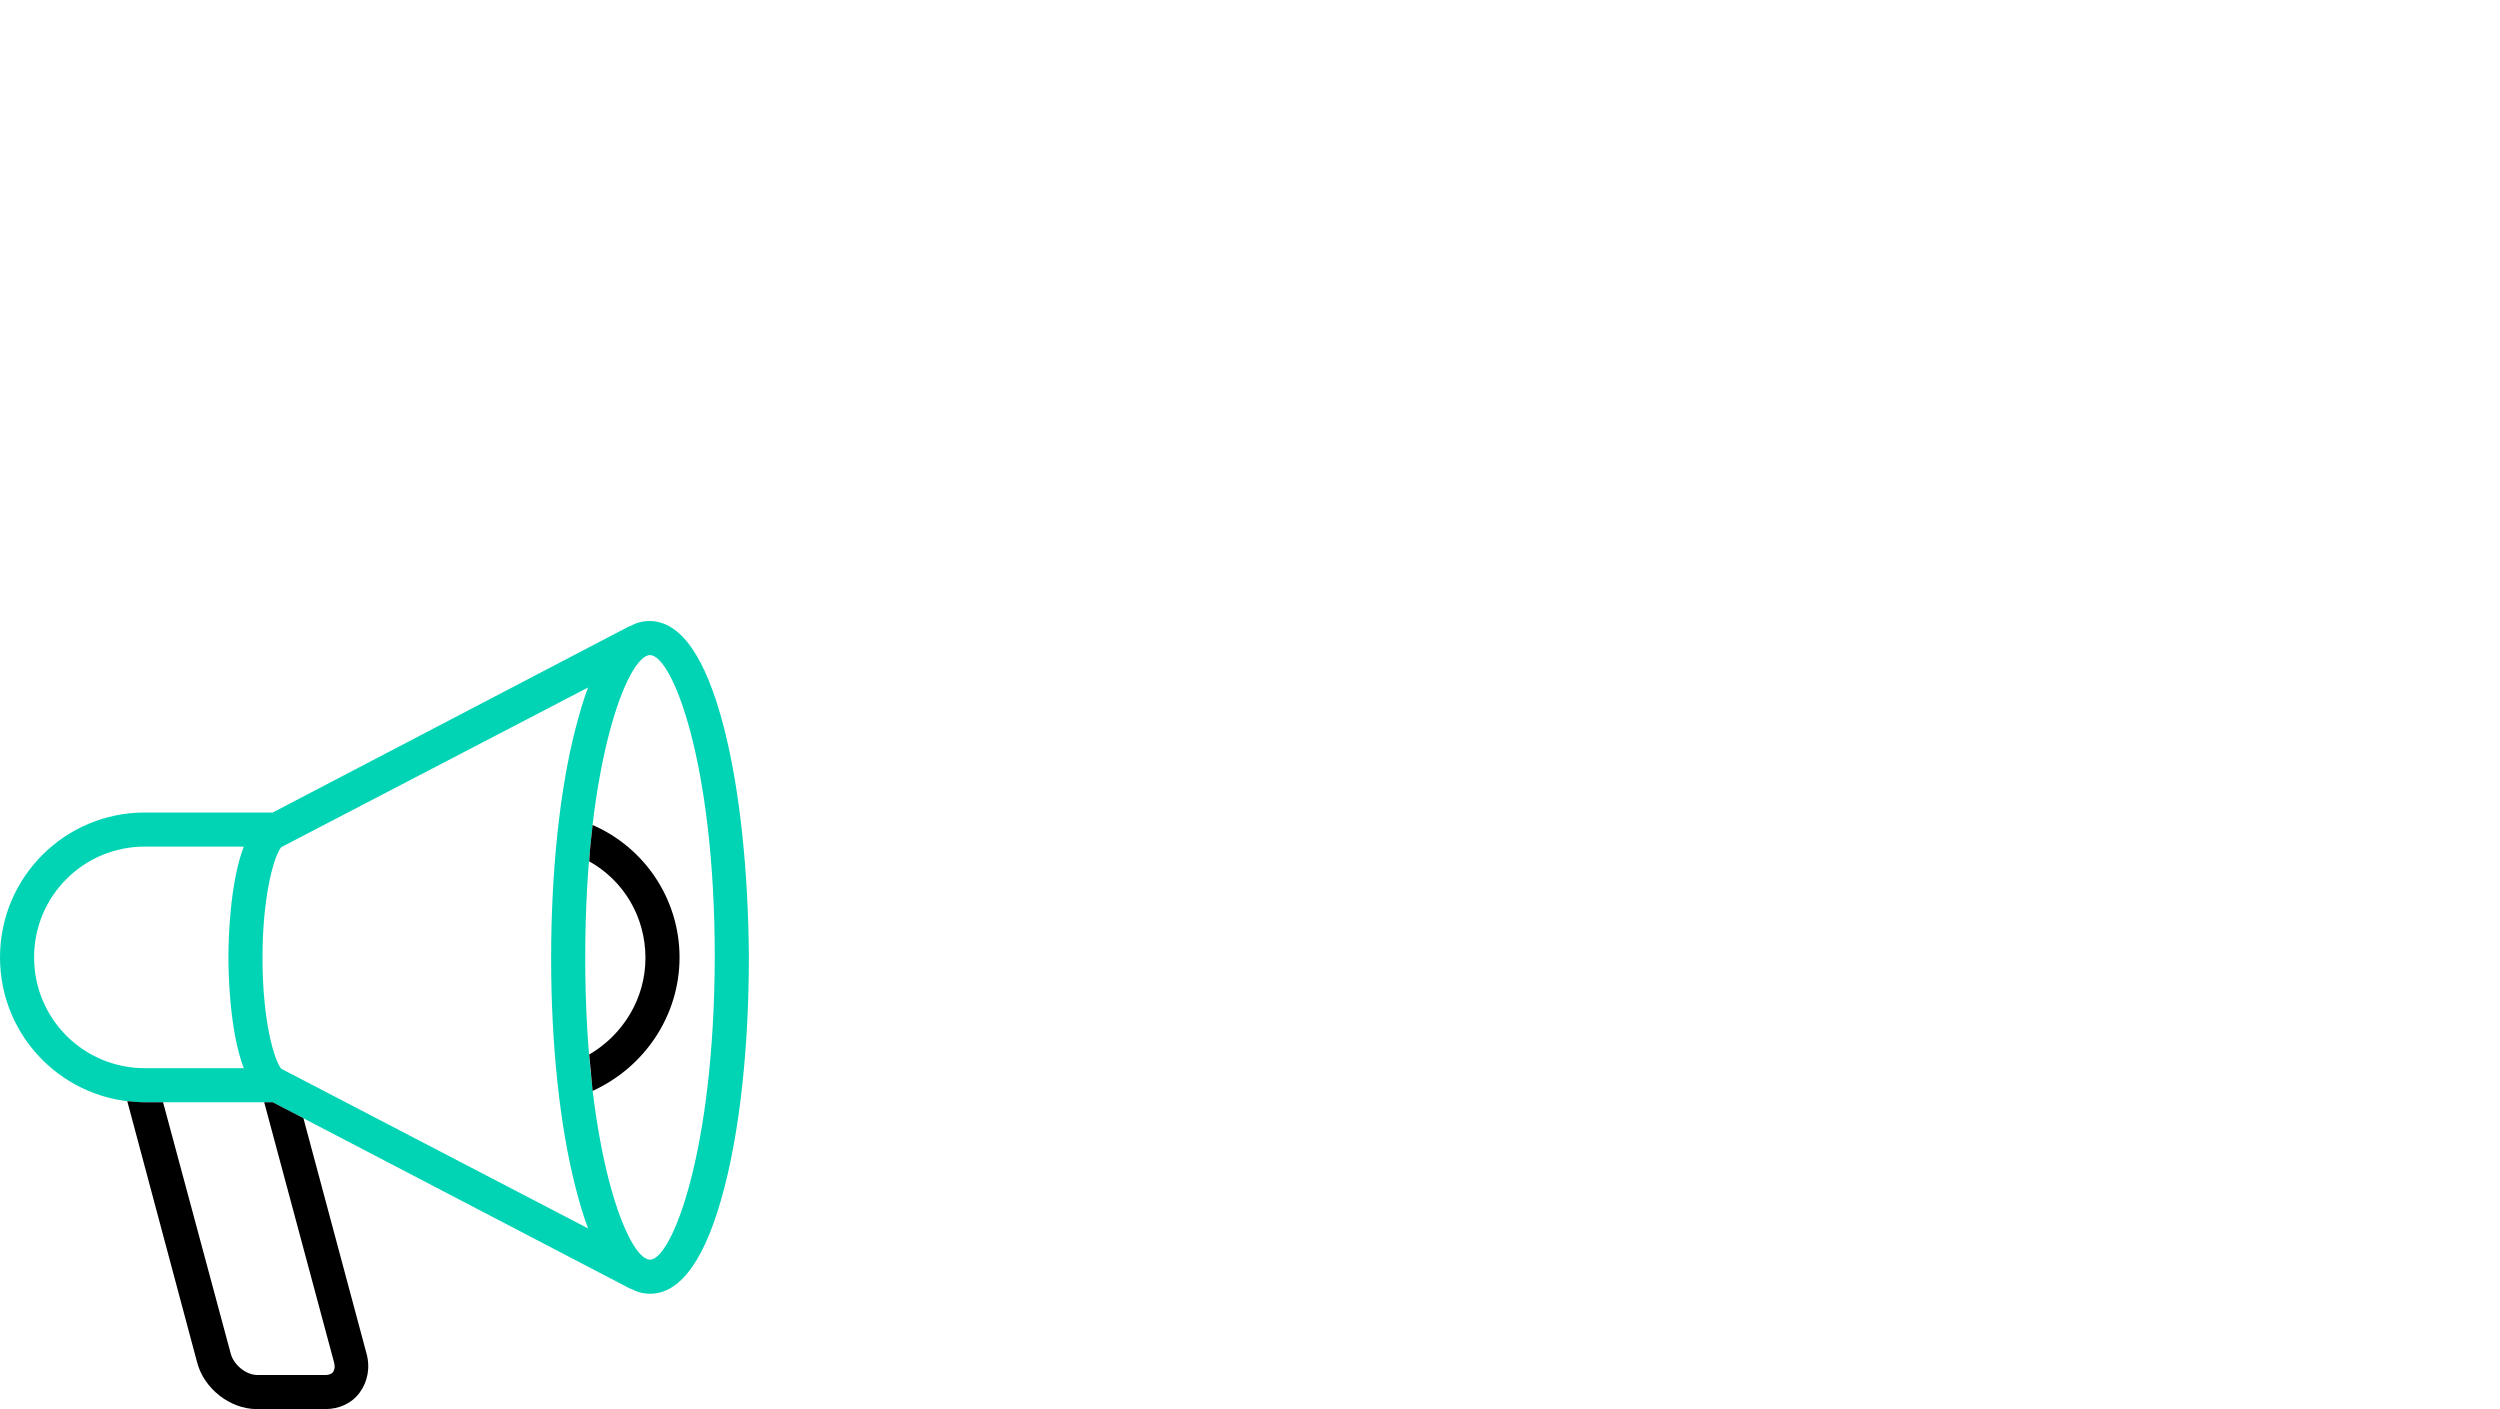 <?xml version="1.0" encoding="utf-8"?>
<!-- Generator: Adobe Illustrator 24.3.0, SVG Export Plug-In . SVG Version: 6.00 Build 0)  -->
<svg version="1.1" xmlns="http://www.w3.org/2000/svg" xmlns:xlink="http://www.w3.org/1999/xlink" x="0px" y="0px"
	 viewBox="0 0 440 248" style="enable-background:new 0 0 440 248;" xml:space="preserve">
<style type="text/css">
	.st0{display:none;}
	.st1{display:inline;}
	.st2{fill:#00D4B4;}
	.st3{fill:#1D1D1B;}
	.st4{fill:none;}
</style>
<g id="kosten" class="st0">
	<g class="st1">
		<circle cx="130.5" cy="159.5" r="7.5"/>
		<path class="st2" d="M162,152h-6.9c-1.7-3.3-3.7-6.4-6.1-9.5l8.1-26.5h-4c-10.5,0-19.6,2.9-26.9,8.5c-11.3-5.6-24.2-8.5-37.6-8.5
			c-24.4,0-46,9.8-59,24.8c-1.5-0.9-3-2.1-4.4-3.6c-1.6-1.8-2.7-3.5-3.5-5.2c1.4,0,2.8-0.2,4.3-0.5c7.2-1.6,13.6-7,15.5-13.1
			c1.2-3.8,0.5-7.3-1.9-10c-2.4-2.7-5.9-3.7-9.8-2.8c-6.3,1.4-12.2,7.2-14.4,14.3c-0.4,1.4-0.7,2.8-0.9,4.2
			c-1.6-0.9-3.2-2.2-4.8-3.9c-1.9-2-3.2-4.2-4-6.4l-5.7,2c1,3,2.8,5.9,5.2,8.5c2.9,3.2,6.2,5.4,9.8,6.7c0.9,3.6,2.8,7.1,5.8,10.3
			c1.6,1.7,3.3,3.2,5.1,4.3c-5.8,8.3-9.1,17.9-9.1,28.1c0,16,8.3,31.4,22.9,42.3l6,32H75v-17.5c6.9,1.1,14,1.3,21,0.7V248h29.5
			l5.1-27.5c11-6.4,19.4-15,24.5-25h6.9c6.6,0,12-5.4,12-12V164C174,157.4,168.7,152,162,152z M20.4,126c0-1.6,0.3-3,0.7-4.2
			c1.8-5.6,6.4-9.4,9.9-10.2c1.7-0.4,3.1,0,4,1c1,1,1.2,2.4,0.6,4.1c-1.1,3.4-5.3,7.7-11.1,9C23.4,126,22,126.1,20.4,126z
			 M168,183.5c0,3.3-2.7,6-6,6h-10.7l-0.8,1.8c-4.6,10-12.9,18.6-24,24.7l-1.2,0.7l-4.7,25.3H102v-17.5l-3.4,0.4
			c-8.7,1.1-17.6,0.7-26.1-0.9l-3.6-0.7V242H50.5L45,212.6l-1-0.7c-13.6-9.8-21.4-23.7-21.4-38.1c0-28.5,29.5-51.8,65.9-51.8
			c13.1,0,25.7,3,36.5,8.7l1.8,0.9l1.5-1.3c5.6-4.7,12.5-7.5,20.5-8.2l-6.6,21.7l1.1,1.2c3,3.5,5.4,7.2,7.1,11.1l0.8,1.8H162
			c3.3,0,6,2.7,6,6V183.5z"/>
		<path d="M66,134.5v6.3c6.8-2.4,14.4-3.8,22.5-3.8c8.1,0,15.7,1.4,22.5,3.8v-6.3c-6.9-2.2-14.5-3.5-22.5-3.5
			C80.6,131,72.9,132.3,66,134.5z"/>
	</g>
</g>
<g id="AB_testing" class="st0">
	<g class="st1">
		<path class="st2" d="M169.5,156.5h-72v-72h72V156.5z M103.5,150.5h60v-60h-60V150.5z"/>
		<path d="M170.3,248h-72v-72h72V248z M104.3,242h60v-60h-60V242z"/>
		<polygon class="st2" points="130.7,140.2 111.8,119.5 116.2,115.5 130.3,130.8 150.6,103.7 155.4,107.3 		"/>
		<polygon points="151.4,224.9 138.5,212 151.4,199.1 147.1,194.9 134.3,207.7 121.7,195 117.4,199.3 130.1,212 117.1,224.9 
			121.4,229.1 134.3,216.2 147.1,229.1 		"/>
		<polygon class="st3" points="78.7,132.4 74.3,128.3 42.2,163.3 0,163.3 0,169.3 42.2,169.3 74.3,204.4 78.7,200.3 47.6,166.3 		
			"/>
	</g>
</g>
<g id="steuerverluste" class="st0">
	<g class="st1">
		<path class="st2" d="M125.9,128H88.4c0-11.6-9.4-21-21-21s-21,9.4-21,21H8.9v24h12.2l7.5,96h77.5l7.5-96h12.2V128z M67.4,113
			c8.3,0,15,6.7,15,15h-30C52.4,119.7,59.1,113,67.4,113z M100.6,242H34.1l-7-90h80.5L100.6,242z M119.9,146h-105v-12h105V146z"/>
		<polygon points="134.7,164.4 132,159.1 67.4,192.1 2.7,159.1 0,164.4 60.8,195.5 0,226.6 2.7,231.9 67.4,198.9 132,231.9 
			134.7,226.6 74,195.5 		"/>
	</g>
</g>
<g id="gestaltung" class="st0">
	<g class="st1">
		<path class="st2" d="M116.2,248c-11.1,0-21.8-4.9-30.6-14.4c-8.9-9.5-12-10.2-23.9-5c-29.1,12.5-44.8,1.8-51.5-5.6
			c-11.3-12.5-13.5-33.2-5.1-48.2c7-12.5,19.8-18,35.2-15.1c6.3,1.2,10.1-1.4,11.5-4.3c1.7-3.3,0.6-7.4-2.9-10.7
			c-10.3-9.7-13.4-21-8.5-30.8c4.9-10,17.2-16.1,28.6-14.3c12,1.9,20.2,11.8,22.5,27.1l-6,0.9c-1.8-12.7-8-20.5-17.4-22
			c-8.7-1.4-18.5,3.5-22.2,11c-3.7,7.4-1.1,15.9,7.2,23.8c5.5,5.2,7,12,4.1,17.8c-3.1,6-10.1,8.9-18,7.5
			c-12.9-2.4-23.1,1.9-28.8,12.1c-7,12.6-5.1,30.7,4.3,41.2c9.8,10.9,25.6,12.3,44.7,4.1c14.1-6.1,20.2-4.8,30.7,6.5
			c14.5,15.5,29.6,13.3,37.3,10.5c14.1-5,24.7-18.6,25.6-32.9c1-14.3-7.7-26.9-24.4-35.6l2.8-5.4c25.6,13.2,28.3,31.6,27.7,41.3
			c-1.1,16.6-13.3,32.3-29.6,38.2C125,247.2,120.6,248,116.2,248z"/>
		<path d="M149.7,106.6c-4.5-4.5-11.7-4.2-16.4,0.5c-17,17-26.8,22-34.7,26.1c-5.8,3-10.8,5.6-16.7,11.5c-3.1,3.1-6.7,8.5-9,13.5
			c-1.9,4.2-2.8,7.6-2.6,10.4c-10.4,1.7-17,9.8-19,17.8l-0.2,0.8c-1.9,7.4-3.2,11.8-8.7,14.1c-1.2,0.5-1.9,1.7-1.8,3s1,2.4,2.2,2.7
			c4.2,1.1,8.5,1.6,12.6,1.6c8.7,0,16.9-2.4,22.8-7c5.2-4,8.4-9.4,9.4-15.7c0.2,0,0.5,0.1,0.7,0.1c8,0,19.5-7.9,23.1-11.6
			c5.9-5.9,8.5-10.9,11.5-16.7c4.1-7.9,9.2-17.8,26.1-34.7C153.9,118.3,154.1,111.1,149.7,106.6z M74.6,197
			c-5.9,4.5-14.5,6.5-23.6,5.5c3.4-3.8,4.7-8.9,5.9-13.8l0.2-0.8c1.6-6.5,7.2-13,16.1-13.6l8.7,8.7C81.6,188.7,79.1,193.5,74.6,197z
			 M144.9,118.8c-17.6,17.6-22.9,27.9-27.2,36.2c-2.9,5.6-5.1,9.9-10.4,15.2c-6,6-18.3,11.4-20.2,9.5l-10.6-10.6
			c-0.3-0.3-0.9-2.6,1.8-8.4c2-4.3,5.2-9.2,7.7-11.7c5.3-5.3,9.7-7.6,15.2-10.4c8.3-4.3,18.6-9.6,36.2-27.2c2.4-2.4,5.8-2.6,8-0.5
			S147.3,116.4,144.9,118.8z"/>
	</g>
</g>
<g id="messbarkeit" class="st0">
	<g class="st1">
		<path class="st2" d="M39.2,248L0,208.8L131.5,77.2l39.2,39.2L39.2,248z M8.5,208.8l30.8,30.8l123-123l-30.8-30.8L8.5,208.8z"/>
		<polygon class="st4" points="131.5,85.7 119.9,97.4 136.8,114.3 132.6,118.6 115.6,101.6 109.3,108 118.8,117.5 114.5,121.8 
			105,112.2 98.7,118.6 108.2,128.1 103.9,132.4 94.4,122.9 88,129.2 104,145.1 99.7,149.4 83.8,133.5 77.4,139.8 87,149.3 
			82.7,153.6 73.2,144.1 66.8,150.4 76.4,160 72.1,164.2 62.6,154.7 56.2,161 73.2,178 68.9,182.2 52,165.3 45.6,171.6 55.2,181.2 
			50.9,185.4 41.4,175.9 35,182.2 44.6,191.8 40.3,196 30.7,186.5 24.4,192.8 41.4,209.8 37.1,214.1 20.1,197.1 8.5,208.8 
			39.2,239.5 162.3,116.5 		"/>
		<rect x="123.2" y="96" transform="matrix(0.707 -0.707 0.707 0.707 -39.394 120.88)" width="6" height="24"/>
		<rect x="108.9" y="108.1" transform="matrix(0.707 -0.707 0.707 0.707 -48.463 112.774)" width="6" height="13.5"/>
		<rect x="98.3" y="118.7" transform="matrix(0.707 -0.707 0.707 0.707 -59.07 108.381)" width="6" height="13.5"/>
		<rect x="90.9" y="128" transform="matrix(0.707 -0.707 0.707 0.707 -70.995 107.169)" width="6" height="22.5"/>
		<rect x="77.1" y="140" transform="matrix(0.707 -0.707 0.707 0.707 -80.286 99.604)" width="6" height="13.5"/>
		<rect x="66.5" y="150.6" transform="matrix(0.707 -0.707 0.707 0.707 -90.89 95.201)" width="6" height="13.5"/>
		<rect x="59.6" y="159.6" transform="matrix(0.707 -0.707 0.707 0.707 -103.034 94.52)" width="6" height="24"/>
		<rect x="45.2" y="171.8" transform="matrix(0.707 -0.707 0.707 0.707 -112.103 86.414)" width="6" height="13.5"/>
		<rect x="34.6" y="182.4" transform="matrix(0.707 -0.707 0.707 0.707 -122.716 82.031)" width="6" height="13.5"/>
		<rect x="27.7" y="191.5" transform="matrix(0.707 -0.707 0.707 0.707 -134.854 81.34)" width="6" height="24"/>
	</g>
</g>
<g id="aktualität">
	<g>
		<path class="st2" d="M127.4,128c-3.2-12.4-7.6-18.7-13.1-18.7c-1.2,0-2.3,0.3-3.4,0.9c0,0,0,0-0.1,0L48,143l-22.5,0
			C11.4,143,0,154.4,0,168.5S11.4,194,25.5,194H48l62.9,32.8c0,0,0,0,0.1,0c1.1,0.6,2.2,0.9,3.4,0.9c5.5,0,9.9-6.3,13.1-18.7
			c2.8-10.8,4.3-25.2,4.3-40.5C131.7,153.2,130.2,138.9,127.4,128z M101.3,209c0.7,2.7,1.4,5.1,2.2,7.2l-54-28.1
			c-1.2-1.4-3.3-8.3-3.3-19.5c0-11.2,2.1-18.1,3.3-19.5l54-28.1c-0.8,2.1-1.5,4.5-2.2,7.2c-2.8,10.8-4.3,25.2-4.3,40.5
			C97,183.7,98.5,198.1,101.3,209z M6,168.5c0-10.8,8.7-19.5,19.5-19.5l17.4,0c-2.5,6.6-2.7,16.7-2.7,19.5c0,2.8,0.2,12.9,2.7,19.5
			H25.5C14.7,188,6,179.3,6,168.5z M114.4,221.7c-3.9,0-11.4-18.8-11.4-53.2c0-34.4,7.5-53.2,11.4-53.2s11.4,18.8,11.4,53.2
			C125.7,202.9,118.2,221.7,114.4,221.7z"/>
		<path class="st4" d="M97,168.5c0-15.2,1.5-29.6,4.3-40.5c0.7-2.7,1.4-5.1,2.2-7.2l-54,28.1c-1.2,1.4-3.3,8.3-3.3,19.5
			c0,11.2,2.1,18.1,3.3,19.5l54,28.1c-0.8-2.1-1.5-4.5-2.2-7.2C98.5,198.1,97,183.7,97,168.5z"/>
		<path class="st4" d="M25.5,149C14.7,149,6,157.7,6,168.5S14.7,188,25.5,188h17.4c-2.5-6.6-2.7-16.7-2.7-19.5
			c0-2.8,0.2-12.9,2.7-19.5L25.5,149z"/>
		<path class="st4" d="M45.2,242h12c0.4,0,1-0.1,1.3-0.5c0.3-0.4,0.3-1,0.2-1.7L46.5,194H28.7l11.8,44.2
			C41.1,240.2,43.3,242,45.2,242z"/>
		<ellipse class="st4" cx="114.4" cy="168.5" rx="11.4" ry="53.2"/>
		<path d="M46.5,194l12.3,45.8c0.2,0.7,0.1,1.3-0.2,1.7c-0.3,0.4-0.9,0.5-1.3,0.5h-12c-2,0-4.2-1.8-4.7-3.8L28.7,194h-3.2
			c-1.1,0-2.1-0.1-3.1-0.2l12.3,46c1.2,4.6,5.8,8.2,10.5,8.2h12c2.5,0,4.7-1,6.1-2.9c1.4-1.9,1.9-4.4,1.2-6.9l-11.1-41.4L48,194
			H46.5z"/>
		<path class="st4" d="M113.6,168.5c0-7.1-3.9-13.5-9.9-17c-0.4,5.1-0.7,10.8-0.7,16.9c0,6.2,0.2,11.8,0.7,17
			C109.7,182,113.6,175.6,113.6,168.5z"/>
		<path class="st4" d="M97,168.5c0-15.2,1.5-29.6,4.3-40.5c0.7-2.7,1.4-5.1,2.2-7.2l-54,28.1c-1.2,1.4-3.3,8.3-3.3,19.5
			c0,11.2,2.1,18.1,3.3,19.5l54,28.1c-0.8-2.1-1.5-4.5-2.2-7.2C98.5,198.1,97,183.7,97,168.5z"/>
		<path class="st4" d="M25.5,149C14.7,149,6,157.7,6,168.5S14.7,188,25.5,188h17.4c-2.5-6.6-2.7-16.7-2.7-19.5
			c0-2.8,0.2-12.9,2.7-19.5L25.5,149z"/>
		<path class="st4" d="M114.4,115.3c-2.9,0-7.8,10.4-10.1,29.8c9.2,4,15.3,13.1,15.3,23.3c0,10.2-6.1,19.3-15.3,23.3
			c2.3,19.5,7.2,29.8,10.1,29.8c3.9,0,11.4-18.8,11.4-53.2C125.7,134.1,118.2,115.3,114.4,115.3z"/>
		<path d="M119.6,168.5c0-10.2-6.1-19.3-15.3-23.3c-0.2,2-0.5,4.2-0.6,6.4c6.1,3.4,9.9,9.8,9.9,17c0,7.1-3.9,13.5-9.9,17
			c0.2,2.2,0.4,4.4,0.6,6.4C113.5,187.8,119.6,178.7,119.6,168.5z"/>
	</g>
</g>
<g id="umweltfreundlich" class="st0">
	<g class="st1">
		<path class="st2" d="M61.8,147c-8.8,0-16-7.2-16-16s7.2-16,16-16s16,7.2,16,16S70.6,147,61.8,147z M61.8,121.1
			c-5.5,0-10,4.5-10,10s4.5,10,10,10s10-4.5,10-10S67.3,121.1,61.8,121.1z"/>
		<g>
			<path d="M61.8,171.5c-2.7,4.1-6.8,7.1-11.6,8.4c-5.2,1.4-10.7,0.7-15.4-2c-9.3-5.4-12.7-17.1-8-26.6c-10.6-0.7-19-9.5-19-20.2
				s8.4-19.6,19-20.2c-2.2-4.4-2.7-9.4-1.4-14.3c1.4-5.2,4.8-9.6,9.4-12.3c4.7-2.7,10.1-3.4,15.4-2c4.8,1.3,8.9,4.2,11.6,8.4
				c2.7-4.1,6.8-7.1,11.6-8.4c5.2-1.4,10.7-0.7,15.4,2c4.7,2.7,8,7.1,9.4,12.3c1.3,4.8,0.8,9.8-1.4,14.3c10.6,0.7,19,9.5,19,20.2
				s-8.4,19.6-19,20.2c4.7,9.5,1.3,21.2-8,26.6c-4.7,2.7-10.1,3.4-15.4,2C68.6,178.6,64.5,175.6,61.8,171.5z M61.8,149.5l2.9,13.8
				c0.3,1.5,0.9,2.9,1.6,4.2c1.9,3.3,5,5.7,8.7,6.6c3.7,1,7.5,0.5,10.8-1.4c6.8-3.9,9.1-12.7,5.2-19.5c-0.8-1.3-1.7-2.5-2.8-3.5
				l-10.5-9.5l13.4,4.4c1.4,0.5,2.9,0.7,4.4,0.7c7.9,0,14.2-6.4,14.2-14.2s-6.4-14.2-14.2-14.2c-1.5,0-3,0.2-4.4,0.7l-13.4,4.4
				l10.5-9.4c1.1-1,2.1-2.2,2.8-3.5c3.9-6.8,1.6-15.5-5.2-19.5c-3.3-1.9-7.1-2.4-10.8-1.4c-3.7,1-6.7,3.3-8.7,6.6
				c-0.8,1.3-1.3,2.7-1.6,4.2l-2.9,13.8c0,0-2.9-13.8-2.9-13.8c-0.3-1.5-0.9-2.9-1.6-4.2c-1.9-3.3-5-5.7-8.7-6.6
				c-3.7-1-7.5-0.5-10.8,1.4c-6.8,3.9-9.1,12.7-5.2,19.5c0.7,1.3,1.7,2.5,2.8,3.5l10.5,9.4l-13.4-4.4c-1.4-0.5-2.9-0.7-4.4-0.7
				c-7.9,0-14.2,6.4-14.2,14.2s6.4,14.2,14.2,14.2c1.5,0,3-0.2,4.4-0.7l13.4-4.4l-10.5,9.5c-1.1,1-2.1,2.2-2.8,3.5
				c-3.9,6.8-1.6,15.5,5.2,19.5c3.3,1.9,7.1,2.4,10.8,1.4c3.7-1,6.7-3.3,8.7-6.6c0.8-1.3,1.3-2.7,1.6-4.2
				C58.9,163.3,61.8,149.5,61.8,149.5z"/>
		</g>
		<path class="st2" d="M100.2,203.6c-15,0-28.1,8-35.4,20V175c-1.1-1.1-2.1-2.2-3-3.5c-0.9,1.3-1.9,2.5-3,3.5v48.6
			c-7.3-12-20.4-20-35.4-20l-23.4,0v3C0,229.4,18.6,248,41.4,248h40.8c22.8,0,41.4-18.6,41.4-41.4v-3H100.2z M41.4,242
			c-18.5,0-33.7-14.3-35.3-32.4h17.3c18.5,0,33.7,14.3,35.3,32.4H41.4z M82.2,242H64.9c1.5-18.1,16.8-32.4,35.3-32.4h17.3
			C115.9,227.7,100.7,242,82.2,242z"/>
	</g>
</g>
</svg>
